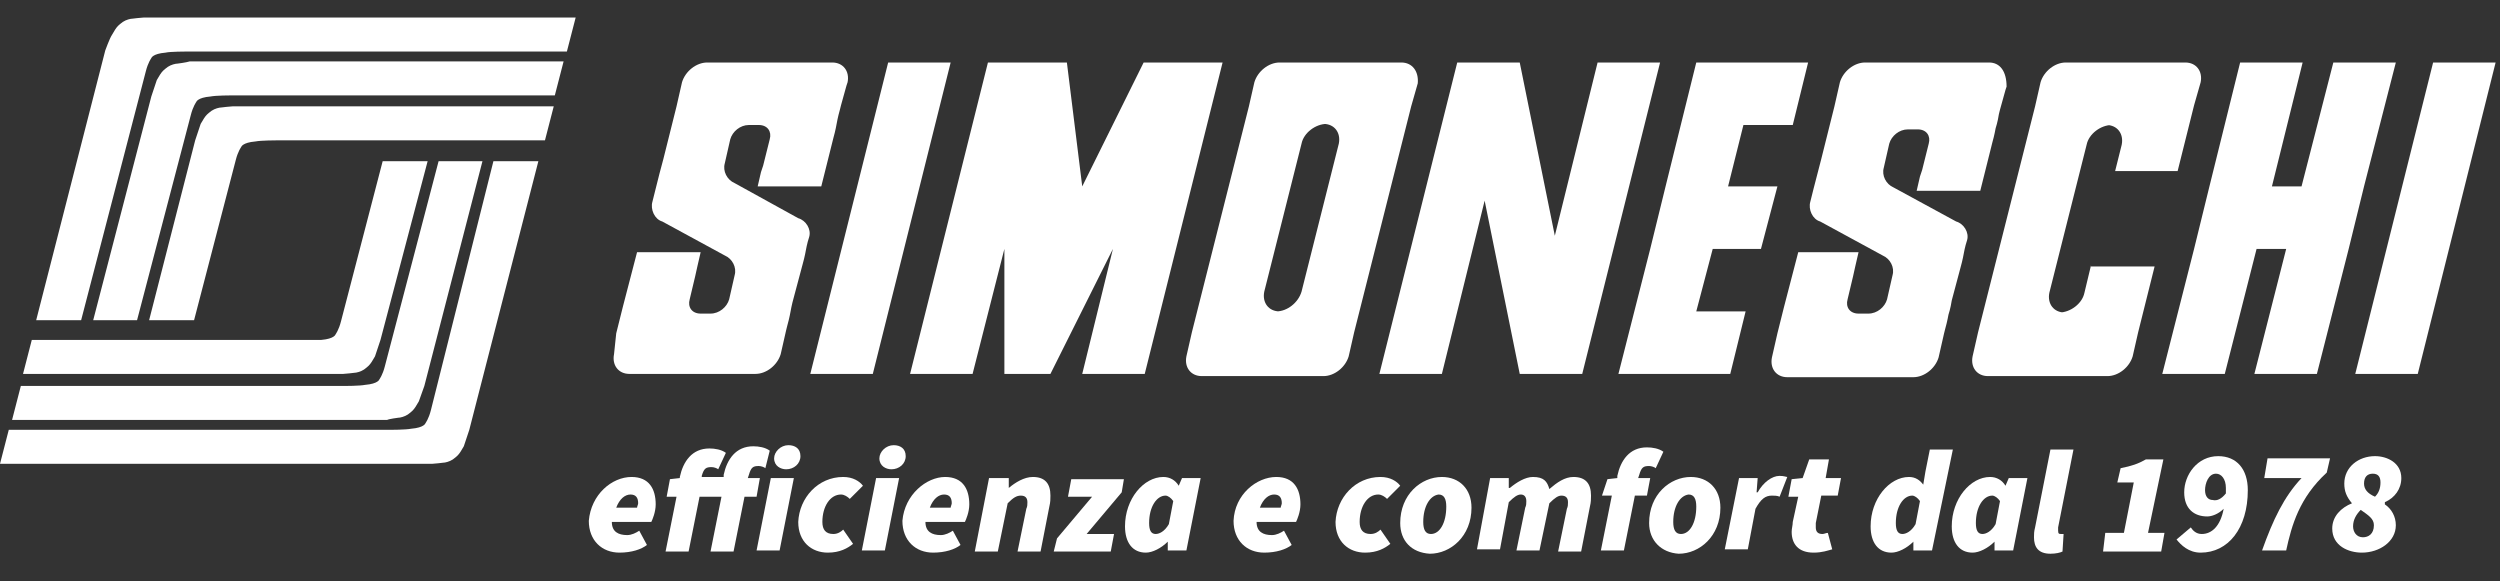<?xml version="1.0" encoding="utf-8"?>
<!-- Generator: Adobe Illustrator 16.0.0, SVG Export Plug-In . SVG Version: 6.00 Build 0)  -->
<!DOCTYPE svg PUBLIC "-//W3C//DTD SVG 1.1//EN" "http://www.w3.org/Graphics/SVG/1.1/DTD/svg11.dtd">
<svg version="1.1" id="Livello_1" xmlns="http://www.w3.org/2000/svg" xmlns:xlink="http://www.w3.org/1999/xlink" x="0px" y="0px"
	 width="228px" height="53px" viewBox="0 0 228 53" enable-background="new 0 0 228 53" xml:space="preserve">
	<rect x="0" y="0" width="228" height="53" fill="#333333" stroke="none"/>
	<g>
		<path fill="#FFFFFF" d="M32.3,34c0.2,0,0.6-0.1,0.9-0.3c0.4-0.3,0.5-0.4,0.7-0.7l0.3-0.5c0.1-0.3,0.5-1.5,0.5-1.5L39,14.7h-4.1
			l-3.8,14.6c-0.2,0.8-0.5,1.2-0.5,1.2s-0.1,0.4-1.3,0.5C28.9,31,27.4,31,27.4,31H2.9l-0.8,3.1h29.2C31.5,34.1,32.3,34,32.3,34
			 M36.3,38.1c0.2,0,0.6-0.1,0.9-0.3c0.4-0.3,0.5-0.4,0.7-0.7l0.3-0.5c0.1-0.3,0.5-1.4,0.5-1.4L44,14.7h-4l-4.9,18.7
			c-0.2,0.8-0.5,1.2-0.5,1.2s-0.1,0.4-1.3,0.5c-0.5,0.1-1.9,0.1-1.9,0.1H1.9l-0.8,3.1h34.2C35.5,38.2,36.3,38.1,36.3,38.1
			 M39.3,37.4c-0.2,0.8-0.5,1.2-0.5,1.2s-0.1,0.4-1.3,0.5c-0.5,0.1-1.9,0.1-1.9,0.1H0.8L0,42.3h39.4c0.2,0,1-0.1,1-0.1
			c0.2,0,0.6-0.1,0.9-0.3c0.4-0.3,0.5-0.4,0.7-0.7l0.3-0.5c0.1-0.3,0.5-1.5,0.5-1.5l6.3-24.5l-4.1,0L39.3,37.4z M20.2,9.8
			c-0.2,0-0.6,0.1-0.9,0.3c-0.4,0.3-0.5,0.4-0.7,0.7l-0.3,0.5c-0.1,0.3-0.5,1.5-0.5,1.5l-4.2,16.4h4.1l3.8-14.6
			c0.2-0.8,0.5-1.2,0.5-1.2s0.1-0.4,1.3-0.5c0.5-0.1,1.9-0.1,1.9-0.1h24.5l0.8-3.1H21.2C21,9.7,20.2,9.8,20.2,9.8 M16.2,5.8
			c-0.2,0-0.6,0.1-0.9,0.3c-0.4,0.3-0.5,0.4-0.7,0.7l-0.3,0.5c-0.1,0.3-0.5,1.5-0.5,1.5L8.5,29.2h4l4.9-18.7
			c0.2-0.8,0.5-1.2,0.5-1.2s0.1-0.4,1.3-0.5c0.5-0.1,1.9-0.1,1.9-0.1h29.5l0.8-3.1H17.3C17,5.7,16.2,5.8,16.2,5.8 M13.1,1.6
			c-0.2,0-1,0.1-1,0.1c-0.2,0-0.6,0.1-0.9,0.3c-0.4,0.3-0.5,0.4-0.7,0.7l-0.3,0.5C10,3.5,9.6,4.6,9.6,4.6L3.3,29.2l4.1,0l5.9-22.7
			c0.2-0.8,0.5-1.2,0.5-1.2s0.1-0.4,1.3-0.5C15.5,4.7,17,4.7,17,4.7h34.7l0.8-3.1H13.1z"/>
	</g>
	<g>
		<path fill="#FFFFFF" d="M75.9,5.7h-2.5h-2.7h-3H67h-2.5c-1,0-2,0.8-2.3,1.8l-0.5,2.2l-1.2,4.8c-0.2,0.7-0.5,1.9-0.7,2.7l-0.3,1.2
			c-0.2,0.7,0.2,1.6,0.9,1.8l5.7,3.1c0.7,0.3,1.1,1.1,0.9,1.8l-0.5,2.2c-0.2,0.7-0.9,1.3-1.7,1.3h-0.9c-0.8,0-1.2-0.6-1-1.3l0.5-2.1
			l0.2-0.9l0.3-1.3h-1.4h-3h-1.4l-1.3,5h0l-0.6,2.4L56,32.3c-0.2,1,0.4,1.8,1.4,1.8h5h0.3h0.9h0.3h5c1,0,2-0.8,2.3-1.8l0.5-2.2v0
			l0.1-0.4c0.2-0.7,0.3-1.3,0.3-1.3s0.1-0.6,0.3-1.3l0.8-3c0.2-0.7,0.3-1.3,0.3-1.3s0.1-0.6,0.3-1.2c0.2-0.7-0.3-1.5-1-1.7L67,16.7
			c-0.7-0.3-1.1-1.1-0.9-1.8l0.5-2.2c0.2-0.7,0.9-1.3,1.7-1.3h0.9h0c0.8,0,1.2,0.6,1,1.3l-0.6,2.4l-0.2,0.6L69.1,17h1.4h3h1.4l0.5-2
			l0.6-2.4c0.2-0.7,0.3-1.3,0.3-1.3s0.1-0.6,0.3-1.3l0.1-0.4l0.5-1.8l0.1-0.3C77.5,6.5,76.9,5.7,75.9,5.7"/>
	</g>
	<g>
		<path fill="#FFFFFF" d="M181.4,5.7h-2.5h-2.7h-3h-0.6h-2.5c-1,0-2,0.8-2.3,1.8l-0.5,2.2l-1.2,4.8l-0.7,2.7l-0.3,1.2
			c-0.2,0.7,0.2,1.6,0.9,1.8l5.7,3.1c0.7,0.3,1.1,1.1,0.9,1.8l-0.5,2.2c-0.2,0.7-0.9,1.3-1.7,1.3h-0.9c-0.8,0-1.2-0.6-1-1.3l0.5-2.1
			l0.2-0.9l0.3-1.3h-1.4h-3H164l-1.3,5l-0.6,2.4l-0.5,2.2c-0.2,1,0.4,1.8,1.4,1.8h5h0.3h0.9h0.3h5c1,0,2-0.8,2.3-1.8l0.5-2.2v0
			l0.1-0.4c0.2-0.7,0.3-1.3,0.3-1.3s0.2-0.6,0.3-1.3l0.8-3c0.2-0.7,0.3-1.3,0.3-1.3s0.1-0.6,0.3-1.2c0.2-0.7-0.3-1.5-1-1.7l-5.7-3.1
			c-0.7-0.3-1.1-1.1-0.9-1.8l0.5-2.2c0.2-0.7,0.9-1.3,1.7-1.3h0.9l0,0c0.8,0,1.2,0.6,1,1.3l-0.6,2.4l-0.2,0.6l-0.3,1.3h1.4h3h1.4
			l0.5-2l0.6-2.4c0.2-0.7,0.3-1.3,0.3-1.3s0.2-0.6,0.3-1.3l0.1-0.4l0.5-1.8l0.1-0.3C183,6.5,182.4,5.7,181.4,5.7"/>
	</g>
	<g>
		<polygon fill="#FFFFFF" points="86.7,5.7 81,5.7 73.9,34.1 79.6,34.1"/>
	</g>
	<g>
		<polygon fill="#FFFFFF" points="227.6,5.7 221.9,5.7 214.8,34.1 220.5,34.1"/>
	</g>
	<g>
		<polygon fill="#FFFFFF" points="109.2,5.7 104.3,5.7 98.7,17 97.3,5.7 95.8,5.7 90.1,5.7 83,34.1 88.7,34.1 91.6,22.7 91.6,34.1
			95.8,34.1 101.5,22.7 98.7,34.1 104.4,34.1 111.5,5.7"/>
	</g>
	<g>
		<path fill="#FFFFFF" d="M127.8,5.7h-11.1c-1,0-2,0.8-2.3,1.8l-0.5,2.2l-5.2,20.6l-0.5,2.2c-0.2,1,0.4,1.8,1.4,1.8h11.1
			c1,0,2-0.8,2.3-1.8l0.5-2.2l5.2-20.6l0.4-1.4l0.2-0.7C129.4,6.5,128.8,5.7,127.8,5.7 M116.4,28.4h0.3l0,0c-1,0-1.6-0.8-1.4-1.8
			l3.4-13.5c0.2-1,1.3-1.8,2.3-1.8h-0.3c1,0,1.6,0.8,1.4,1.8l-3.4,13.5C118.4,27.6,117.4,28.4,116.4,28.4L116.4,28.4z"/>
	</g>
	<g>
		<polygon fill="#FFFFFF" points="151.4,5.7 145.7,5.7 141.8,21.5 138.6,5.7 132.9,5.7 125.8,34.1 131.5,34.1 135.4,18.3
			138.6,34.1 138.6,34.1 138.6,34.1 144.3,34.1 144.3,34.1 144.3,34.1"/>
	</g>
	<g>
		<polygon fill="#FFFFFF" points="159.2,28.4 154.7,28.4 156.2,22.7 160.6,22.7 162.1,17 157.6,17 159,11.4 163.5,11.4 164.9,5.7
			157.8,5.7 154.7,5.7 151.9,17 150.5,22.7 147.6,34.1 153.3,34.1 153.3,34.1 157.8,34.1"/>
	</g>
	<g>
		<path fill="#FFFFFF" d="M190.7,24.2l-0.6,2.5c-0.2,1-1.3,1.8-2.3,1.8h0.5h0c-1,0-1.6-0.8-1.4-1.8l3.4-13.5c0.2-1,1.3-1.8,2.3-1.8
			h-0.5c1,0,1.6,0.8,1.4,1.8l-0.6,2.4h5.7l1.5-6l0.4-1.4l0.2-0.7c0.2-1-0.4-1.8-1.4-1.8h-10.9c-1,0-2,0.8-2.3,1.8l-0.5,2.2
			l-5.2,20.6l-0.5,2.2c-0.2,1,0.4,1.8,1.4,1.8h10.9c1,0,2-0.8,2.3-1.8l0.5-2.2l1.5-6H190.7z"/>
	</g>
	<g>
		<polygon fill="#FFFFFF" points="218.5,5.7 212.8,5.7 209.9,17 207.2,17 210,5.7 204.3,5.7 201.5,17 200.1,22.7 197.2,34.1
			202.9,34.1 205.8,22.7 208.5,22.7 205.6,34.1 211.3,34.1 214.2,22.7 215.6,17"/>
	</g>
	<g>
		<path fill="#FFFFFF" d="M57.6,43.5c1.6,0,2.2,1.1,2.2,2.5c0,0.7-0.3,1.4-0.4,1.6h-3.6c0,0.9,0.6,1.2,1.4,1.2
			c0.4,0,0.8-0.2,1.1-0.4l0.7,1.3c-0.5,0.4-1.4,0.7-2.5,0.7c-1.6,0-2.8-1.1-2.8-2.9C53.9,45.1,55.8,43.5,57.6,43.5z M58.1,46.3
			c0-0.1,0.1-0.3,0.1-0.4c0-0.5-0.2-0.8-0.7-0.8c-0.5,0-1,0.4-1.3,1.2H58.1z"/>
		<path fill="#FFFFFF" d="M69.8,42.7c-0.1-0.1-0.4-0.2-0.6-0.2c-0.5,0-0.7,0.1-0.9,0.8l-0.1,0.3h1.1L69,45.3h-1.1l-1,5h-2.1l1-5h-2
			l-1,5h-2.1l1-5h-0.9l0.3-1.6l0.9-0.1l0-0.1c0.3-1.4,1.1-2.6,2.7-2.6c0.5,0,1.1,0.1,1.5,0.4l-0.7,1.5c-0.1-0.1-0.4-0.2-0.6-0.2
			c-0.5,0-0.7,0.1-0.9,0.8l0,0.1h2l0-0.2c0.3-1.4,1.1-2.6,2.7-2.6c0.5,0,1.1,0.1,1.5,0.4L69.8,42.7z"/>
		<path fill="#FFFFFF" d="M70.3,43.6h2.1l-1.3,6.6H69L70.3,43.6z M70.6,41.8c0-0.6,0.6-1.2,1.3-1.2c0.6,0,1.1,0.3,1.1,1
			c0,0.7-0.6,1.2-1.3,1.2C71.2,42.8,70.6,42.5,70.6,41.8z"/>
		<path fill="#FFFFFF" d="M76.9,43.5c0.9,0,1.5,0.4,1.8,0.8l-1.2,1.2c-0.2-0.2-0.5-0.4-0.8-0.4c-1,0-1.7,1.1-1.7,2.5
			c0,0.7,0.3,1.1,1,1.1c0.4,0,0.7-0.2,0.9-0.4l0.9,1.3c-0.5,0.4-1.2,0.8-2.3,0.8c-1.5,0-2.7-1-2.7-2.8
			C72.9,45.4,74.6,43.5,76.9,43.5z"/>
		<path fill="#FFFFFF" d="M79.9,43.6H82l-1.3,6.6h-2.1L79.9,43.6z M80.2,41.8c0-0.6,0.6-1.2,1.3-1.2c0.6,0,1.1,0.3,1.1,1
			c0,0.7-0.6,1.2-1.3,1.2C80.8,42.8,80.2,42.5,80.2,41.8z"/>
		<path fill="#FFFFFF" d="M86.2,43.5c1.6,0,2.2,1.1,2.2,2.5c0,0.7-0.3,1.4-0.4,1.6h-3.6c0,0.9,0.6,1.2,1.4,1.2
			c0.4,0,0.8-0.2,1.1-0.4l0.7,1.3c-0.5,0.4-1.4,0.7-2.5,0.7c-1.6,0-2.8-1.1-2.8-2.9C82.5,45.1,84.5,43.5,86.2,43.5z M86.7,46.3
			c0-0.1,0.1-0.3,0.1-0.4c0-0.5-0.2-0.8-0.7-0.8c-0.5,0-1,0.4-1.3,1.2H86.7z"/>
		<path fill="#FFFFFF" d="M90.2,43.6H92v0.9H92c0.6-0.5,1.4-1,2.2-1c1.1,0,1.6,0.6,1.6,1.7c0,0.3,0,0.6-0.1,1l-0.8,4.1h-2.1l0.8-3.9
			c0.1-0.2,0.1-0.4,0.1-0.6c0-0.4-0.2-0.6-0.6-0.6c-0.4,0-0.7,0.2-1.2,0.7L91,50.3h-2.1L90.2,43.6z"/>
		<path fill="#FFFFFF" d="M96.4,49.1l3.2-3.8h-2.2l0.3-1.6h4.8l-0.2,1.2l-3.2,3.8h2.5l-0.3,1.6h-5.2L96.4,49.1z"/>
		<path fill="#FFFFFF" d="M106.1,43.5c0.6,0,1.1,0.3,1.4,0.8h0l0.3-0.7h1.7l-1.3,6.6h-1.7v-0.8h0c-0.6,0.6-1.4,1-2,1
			c-1.2,0-1.9-0.9-1.9-2.4C102.6,45.5,104.3,43.5,106.1,43.5z M106.6,47.8l0.4-2.1c-0.2-0.3-0.5-0.5-0.7-0.5c-0.8,0-1.5,1-1.5,2.5
			c0,0.7,0.2,1,0.6,1C105.7,48.7,106.2,48.5,106.6,47.8z"/>
		<path fill="#FFFFFF" d="M116.4,43.5c1.6,0,2.2,1.1,2.2,2.5c0,0.7-0.3,1.4-0.4,1.6h-3.6c0,0.9,0.6,1.2,1.4,1.2
			c0.4,0,0.8-0.2,1.1-0.4l0.7,1.3c-0.5,0.4-1.4,0.7-2.5,0.7c-1.6,0-2.8-1.1-2.8-2.9C112.6,45.1,114.6,43.5,116.4,43.5z M116.8,46.3
			c0-0.1,0.1-0.3,0.1-0.4c0-0.5-0.2-0.8-0.7-0.8c-0.5,0-1,0.4-1.3,1.2H116.8z"/>
		<path fill="#FFFFFF" d="M125.9,43.5c0.9,0,1.5,0.4,1.8,0.8l-1.2,1.2c-0.2-0.2-0.5-0.4-0.8-0.4c-1,0-1.7,1.1-1.7,2.5
			c0,0.7,0.3,1.1,1,1.1c0.4,0,0.7-0.2,0.9-0.4l0.9,1.3c-0.5,0.4-1.2,0.8-2.3,0.8c-1.5,0-2.7-1-2.7-2.8
			C121.9,45.4,123.6,43.5,125.9,43.5z"/>
		<path fill="#FFFFFF" d="M127.7,47.7c0-2.6,1.9-4.2,3.8-4.2c1.6,0,2.7,1.1,2.7,2.8c0,2.6-1.9,4.2-3.8,4.2
			C128.7,50.4,127.7,49.3,127.7,47.7z M129.8,47.6c0,0.7,0.2,1.1,0.7,1.1c0.8,0,1.4-1,1.4-2.5c0-0.7-0.2-1.1-0.7-1.1
			C130.4,45.2,129.8,46.2,129.8,47.6z"/>
		<path fill="#FFFFFF" d="M135.9,43.6h1.7v0.9h0.1c0.6-0.5,1.4-1,2.1-1c1,0,1.3,0.4,1.5,1.1c0.7-0.6,1.4-1.1,2.2-1.1
			c1.1,0,1.6,0.6,1.6,1.7c0,0.3,0,0.6-0.1,1l-0.8,4.1h-2.1l0.8-3.9c0.1-0.2,0.1-0.4,0.1-0.6c0-0.4-0.2-0.6-0.6-0.6
			c-0.3,0-0.6,0.2-1.1,0.7l-0.9,4.3h-2.1l0.8-3.9c0.1-0.2,0.1-0.4,0.1-0.6c0-0.4-0.2-0.6-0.5-0.6c-0.3,0-0.6,0.2-1.1,0.7l-0.8,4.3
			h-2.1L135.9,43.6z"/>
		<path fill="#FFFFFF" d="M146.6,43.7l0.9-0.1l0-0.2c0.3-1.4,1.1-2.6,2.7-2.6c0.5,0,1.1,0.1,1.5,0.4l-0.7,1.5
			c-0.1-0.1-0.4-0.2-0.6-0.2c-0.5,0-0.7,0.1-0.9,0.8l-0.1,0.3h1.1l-0.3,1.6h-1.1l-1,5h-2.1l1-5h-0.9L146.6,43.7z"/>
		<path fill="#FFFFFF" d="M150.4,47.7c0-2.6,1.9-4.2,3.8-4.2c1.6,0,2.7,1.1,2.7,2.8c0,2.6-1.9,4.2-3.8,4.2
			C151.5,50.4,150.4,49.3,150.4,47.7z M152.6,47.6c0,0.7,0.2,1.1,0.7,1.1c0.8,0,1.4-1,1.4-2.5c0-0.7-0.2-1.1-0.7-1.1
			C153.2,45.2,152.6,46.2,152.6,47.6z"/>
		<path fill="#FFFFFF" d="M158.6,43.6h1.7l-0.1,1.3h0.1c0.5-0.9,1.3-1.5,2-1.5c0.4,0,0.6,0.1,0.7,0.1l-0.7,1.8
			c-0.2-0.1-0.5-0.1-0.7-0.1c-0.6,0-1,0.3-1.5,1.2l-0.7,3.7h-2.1L158.6,43.6z"/>
		<path fill="#FFFFFF" d="M164,45.3h-0.9l0.3-1.6l1-0.1l0.6-1.7h1.8l-0.3,1.7h1.4l-0.3,1.6h-1.5l-0.5,2.5c0,0.2,0,0.3,0,0.4
			c0,0.4,0.2,0.6,0.6,0.6c0.2,0,0.3-0.1,0.5-0.1l0.4,1.5c-0.4,0.1-0.9,0.3-1.7,0.3c-1.4,0-2-0.8-2-1.9c0-0.3,0.1-0.6,0.1-0.9
			L164,45.3z"/>
		<path fill="#FFFFFF" d="M175.6,43L176,41h2.1l-1.9,9.2h-1.7v-0.8h0c-0.6,0.6-1.4,1-2,1c-1.2,0-1.9-0.9-1.9-2.4
			c0-2.5,1.7-4.5,3.5-4.5c0.6,0,1,0.3,1.3,0.7h0L175.6,43z M174.7,47.8l0.4-2.1c-0.2-0.3-0.5-0.5-0.7-0.5c-0.8,0-1.5,1-1.5,2.5
			c0,0.7,0.2,1,0.6,1C173.8,48.7,174.3,48.5,174.7,47.8z"/>
		<path fill="#FFFFFF" d="M181.5,43.5c0.6,0,1.1,0.3,1.4,0.8h0l0.3-0.7h1.7l-1.3,6.6h-1.7v-0.8h0c-0.6,0.6-1.4,1-2,1
			c-1.2,0-1.9-0.9-1.9-2.4C178,45.5,179.7,43.5,181.5,43.5z M182,47.8l0.4-2.1c-0.2-0.3-0.5-0.5-0.7-0.5c-0.8,0-1.5,1-1.5,2.5
			c0,0.7,0.2,1,0.6,1C181.1,48.7,181.6,48.5,182,47.8z"/>
		<path fill="#FFFFFF" d="M187,41h2.1l-1.4,7.1c0,0.1,0,0.2,0,0.3c0,0.3,0.1,0.3,0.3,0.3c0.1,0,0.1,0,0.2,0l-0.1,1.6
			c-0.2,0.1-0.6,0.2-1.1,0.2c-1.1,0-1.5-0.6-1.5-1.5c0-0.3,0-0.5,0.1-0.9L187,41z"/>
		<path fill="#FFFFFF" d="M192,48.6h1.7l0.9-4.6h-1.5l0.3-1.3c1-0.2,1.6-0.4,2.3-0.8h1.6l-1.4,6.7h1.5l-0.3,1.7h-5.3L192,48.6z"/>
		<path fill="#FFFFFF" d="M199.8,48.1c0.2,0.3,0.5,0.6,1,0.6c0.9,0,1.7-0.7,2-2.3c-0.5,0.5-1.1,0.7-1.5,0.7c-1.2,0-2.1-0.7-2.1-2.2
			c0-1.6,1.2-3.3,3.1-3.3c1.7,0,2.7,1.2,2.7,3.1c0,3.5-1.8,5.7-4.3,5.7c-1.1,0-1.8-0.7-2.2-1.2L199.8,48.1z M203,45
			c0-0.2,0-0.3,0-0.5c0-0.8-0.4-1.3-0.9-1.3c-0.7,0-1,0.9-1,1.5c0,0.6,0.3,0.9,0.7,0.9C202.2,45.7,202.6,45.5,203,45z"/>
		<path fill="#FFFFFF" d="M209.9,43.6h-3.4l0.3-1.8h5.7l-0.3,1.3c-2.5,2.3-3.2,4.8-3.7,7.1h-2.2C207.3,47.4,208.3,45.3,209.9,43.6z"
			/>
		<path fill="#FFFFFF" d="M214.5,45.9L214.5,45.9c-0.5-0.6-0.7-1.1-0.7-1.8c0-1.5,1.3-2.5,2.8-2.5c1.1,0,2.4,0.6,2.4,2
			c0,1-0.6,1.8-1.5,2.2V46c0.6,0.4,1,1.1,1,1.9c0,1.5-1.5,2.5-3.1,2.5c-1.2,0-2.7-0.6-2.7-2.2C212.7,47.1,213.5,46.3,214.5,45.9z
			 M214.6,48c0,0.5,0.3,1,0.9,1c0.5,0,1-0.3,1-1.1c0-0.6-0.5-0.9-1.2-1.4C214.9,46.9,214.6,47.4,214.6,48z M217.1,44
			c0-0.5-0.2-0.8-0.7-0.8c-0.5,0-0.8,0.3-0.8,0.9c0,0.5,0.3,0.9,1,1.2C216.9,45,217.1,44.6,217.1,44z"/>
	</g>
</svg>
